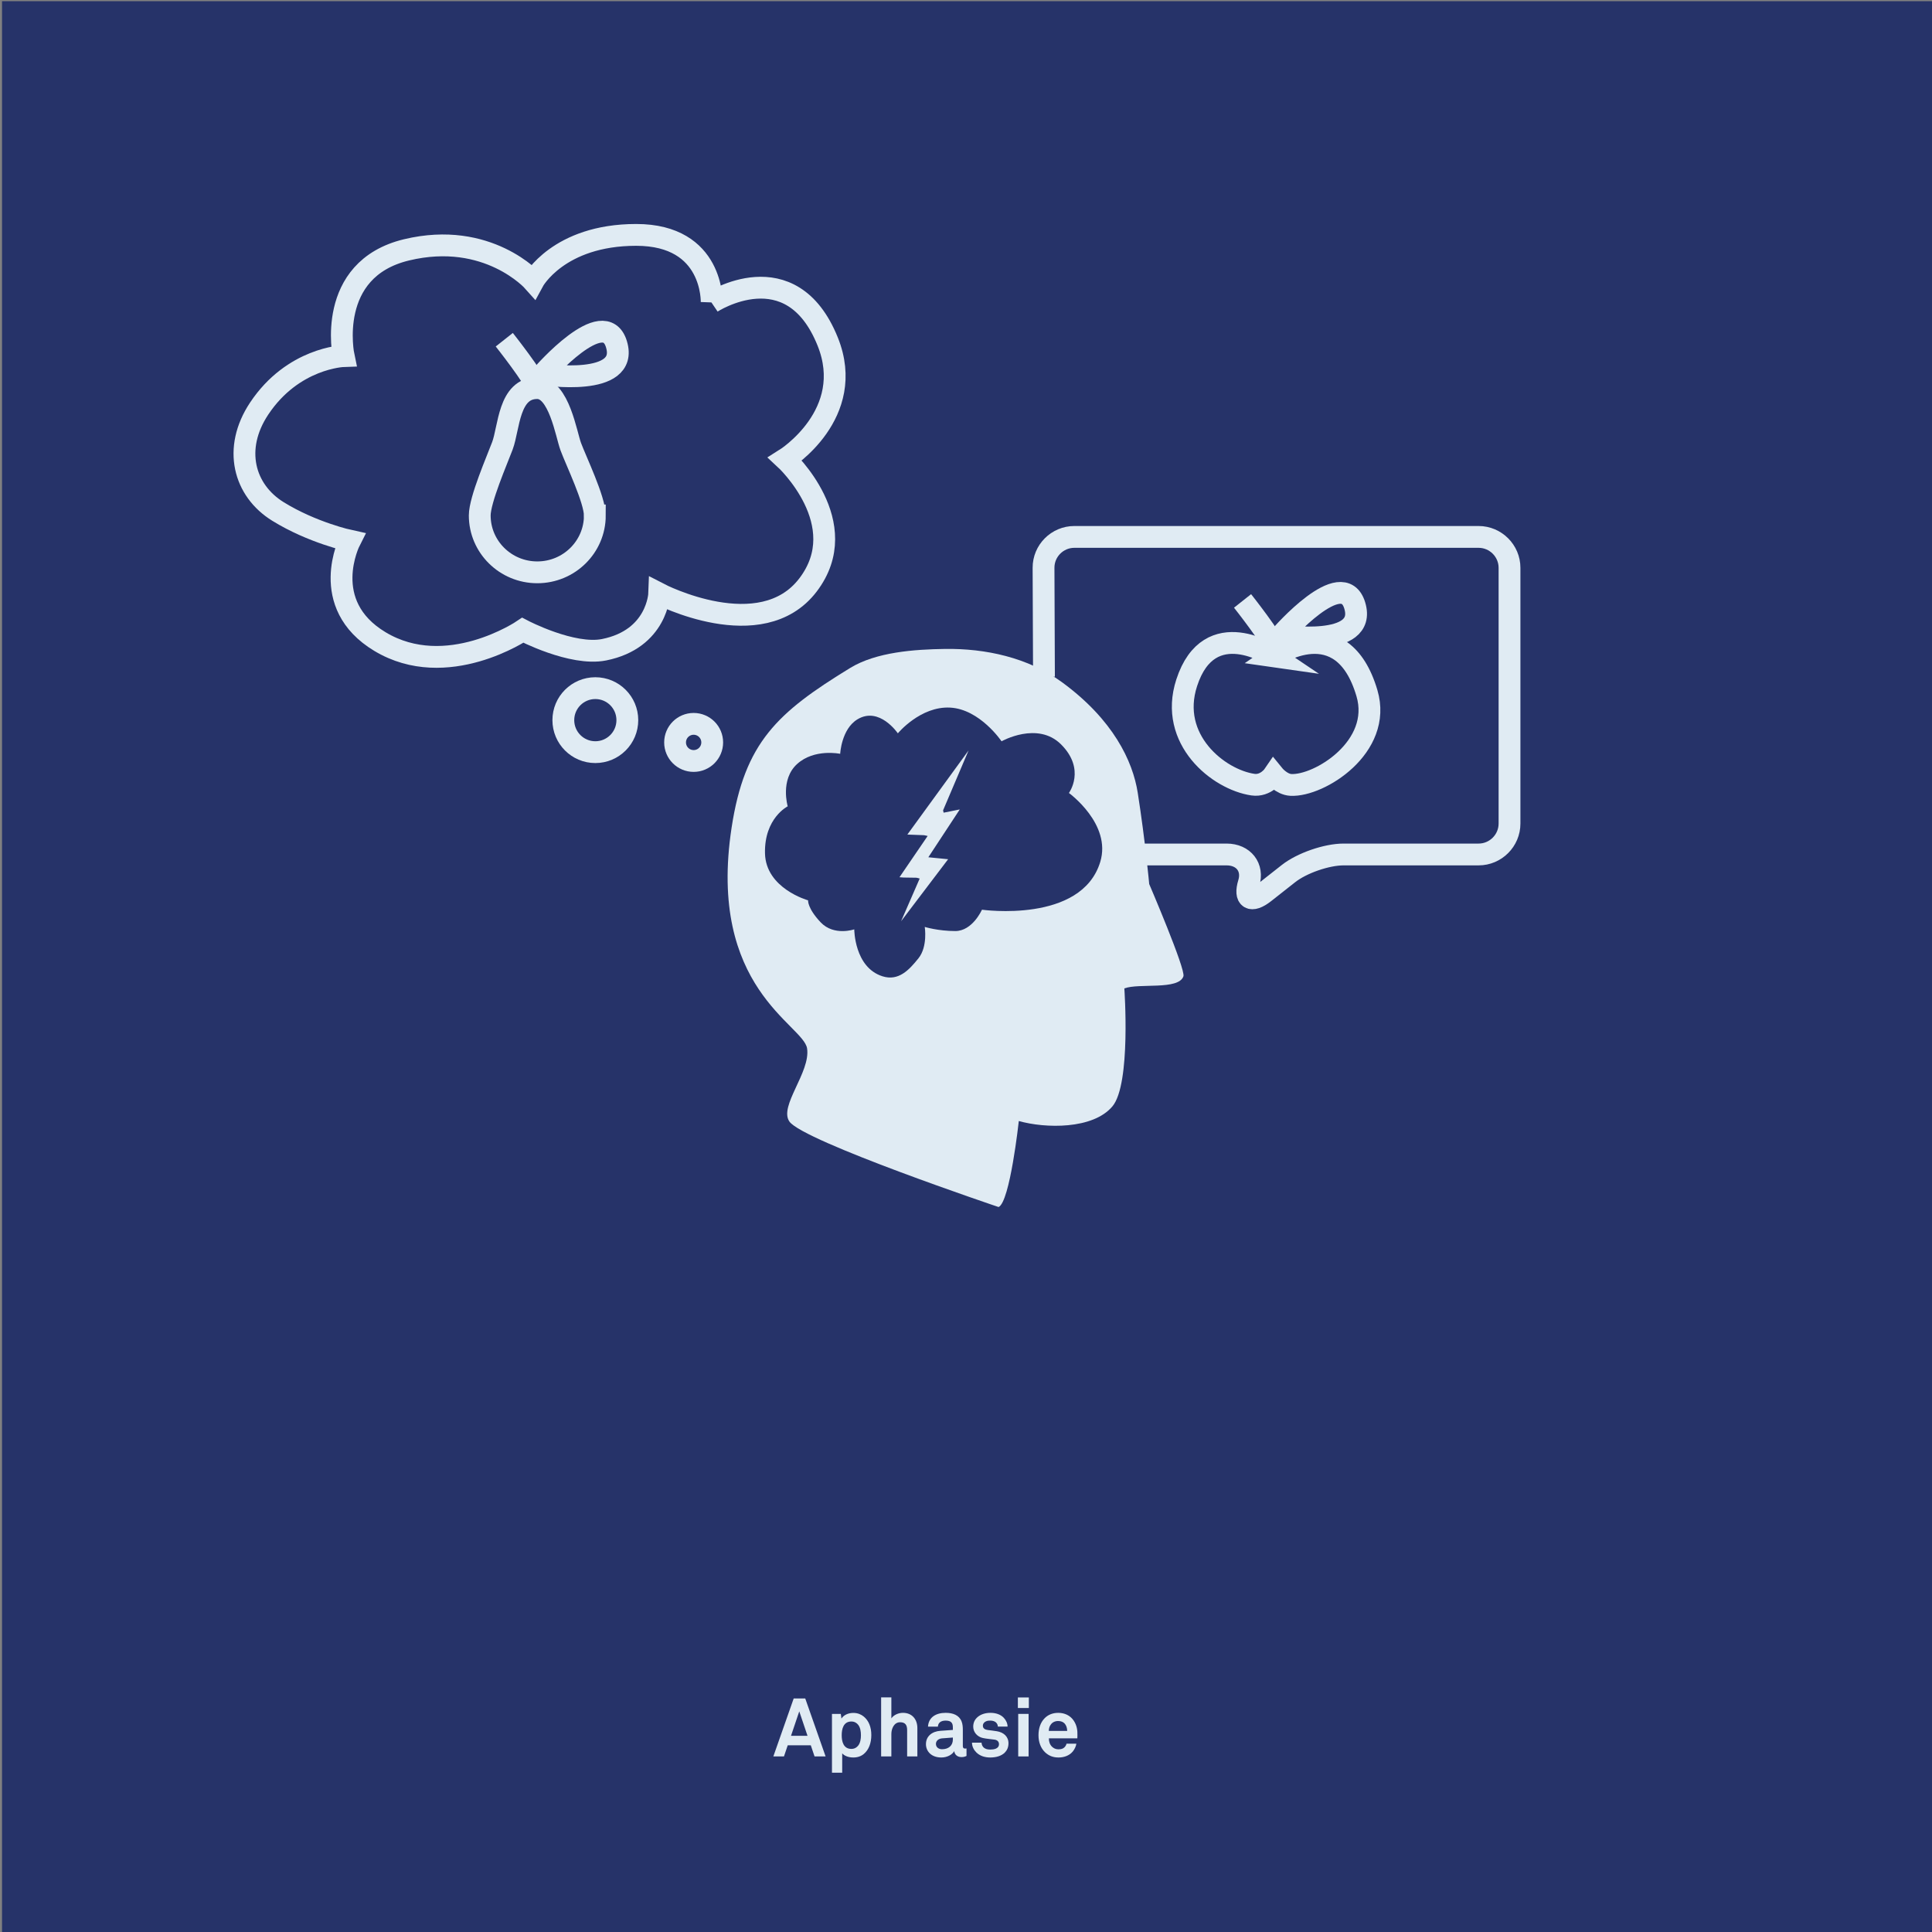 <?xml version="1.0" encoding="UTF-8"?>
<svg id="Aphasie" xmlns="http://www.w3.org/2000/svg" viewBox="0 0 708.66 708.66">
  <rect x="0" y="0" width="708.66" height="708.66" fill="#808080" stroke="none"/>
  <defs>
    <style>
      .cls-1 {
        fill: #e2ecf3;
      }

      .cls-1, .cls-2, .cls-3, .cls-4 {
        stroke-miterlimit: 10;
      }

      .cls-1, .cls-3 {
        stroke: #263369;
      }

      .cls-5, .cls-3, .cls-4 {
        fill: #263369;
      }

      .cls-5, .cls-6 {
        stroke-width: 0px;
      }

      .cls-2 {
        fill: none;
      }

      .cls-2, .cls-4 {
        stroke: #e0ebf3;
        stroke-width: 8px;
      }

      .cls-6 {
        fill: #e0ebf3;
      }
    </style>
  </defs>
  <rect class="cls-3" x="1.24" y=".94" width="708.66" height="708.66"/>
  <g>
    <path class="cls-6" d="M298.78,644.26l-1.38-4.08h-8.46l-1.38,4.08h-3.9l7.47-21.27h4.23l7.47,21.27h-4.05ZM293.17,627.73l-3.03,8.97h6.06l-3.03-8.97Z"/>
    <path class="cls-6" d="M316.81,643.39c-.96.78-2.22,1.26-3.81,1.26-1.86,0-3.36-.66-4.08-1.53v7.11h-3.75v-21.57h3.24l.24,1.71c.93-1.44,2.67-2.07,4.38-2.07,1.56,0,2.82.54,3.78,1.32,1.86,1.53,2.79,3.87,2.79,6.81s-.93,5.43-2.79,6.96ZM314.8,632.68c-.54-.69-1.35-1.23-2.52-1.23-2.94,0-3.54,2.79-3.54,5.04s.6,5.01,3.54,5.01c1.17,0,1.98-.54,2.52-1.23.78-1.02.99-2.43.99-3.78s-.21-2.79-.99-3.81Z"/>
    <path class="cls-6" d="M332.74,644.26v-9.63c0-1.8-.6-2.91-2.58-2.91-2.25,0-3.21,2.4-3.21,4.32v8.22h-3.75v-21.66h3.75v7.71c.9-1.32,2.64-2.04,4.26-2.04,3.33,0,5.28,2.37,5.28,5.58v10.41h-3.75Z"/>
    <path class="cls-6" d="M352.66,644.5c-1.62,0-2.52-1.02-2.64-2.19-.72,1.26-2.52,2.34-4.74,2.34-3.72,0-5.64-2.34-5.64-4.89,0-2.97,2.31-4.68,5.28-4.89l4.59-.33v-.96c0-1.47-.51-2.46-2.64-2.46-1.74,0-2.76.78-2.85,2.22h-3.63c.21-3.51,3-5.07,6.48-5.07,2.67,0,4.95.84,5.85,3.18.39.99.45,2.1.45,3.15v5.79c0,.72.24.99.87.99.24,0,.48-.06.48-.06v2.76c-.63.27-.96.42-1.86.42ZM349.51,637.33l-3.96.3c-1.14.09-2.25.78-2.25,2.04s1.05,1.95,2.22,1.95c2.34,0,3.99-1.26,3.99-3.57v-.72Z"/>
    <path class="cls-6" d="M368.56,642.85c-1.26,1.26-3.21,1.8-5.34,1.8-1.98,0-3.75-.57-5.04-1.8-.9-.87-1.65-2.16-1.65-3.63h3.51c0,.69.36,1.44.84,1.83.6.48,1.29.69,2.37.69,1.26,0,3.18-.27,3.18-1.98,0-.9-.6-1.5-1.56-1.65-1.38-.21-2.94-.3-4.32-.6-2.13-.45-3.57-2.19-3.57-4.17,0-1.59.66-2.7,1.59-3.51,1.14-.99,2.79-1.56,4.74-1.56s3.75.6,4.89,1.83c.84.9,1.38,2.07,1.38,3.21h-3.57c0-.6-.27-1.08-.63-1.47-.45-.45-1.26-.72-2.04-.72-.54,0-1.05,0-1.62.24-.66.27-1.2.84-1.2,1.65,0,1.11.96,1.44,1.8,1.56,1.41.18,1.8.21,3.33.45,2.46.39,4.26,1.95,4.26,4.41,0,1.5-.54,2.61-1.35,3.42Z"/>
    <path class="cls-6" d="M373.36,626.5v-3.87h4.02v3.87h-4.02ZM373.48,644.26v-15.6h3.81v15.6h-3.81Z"/>
    <path class="cls-6" d="M395.17,637.63h-10.44c-.03,1.2.39,2.34,1.14,3.06.54.51,1.29.96,2.31.96,1.08,0,1.74-.21,2.28-.75.33-.33.6-.75.75-1.32h3.6c-.09.93-.72,2.16-1.32,2.88-1.32,1.56-3.27,2.19-5.25,2.19-2.13,0-3.69-.75-4.92-1.92-1.56-1.5-2.4-3.69-2.4-6.24s.75-4.71,2.25-6.24c1.17-1.2,2.85-1.98,4.98-1.98,2.31,0,4.41.93,5.7,2.88,1.14,1.71,1.41,3.48,1.35,5.43,0,0-.03.72-.03,1.05ZM390.49,632.17c-.51-.54-1.29-.9-2.37-.9-1.14,0-2.07.48-2.61,1.2-.54.69-.78,1.41-.81,2.43h6.75c-.03-1.17-.36-2.07-.96-2.73Z"/>
  </g>
  <path class="cls-6" d="M346.66,238.03c14.68-.21,30.45,3.08,43.02,12.31,18.55,13.62,25.82,28.73,27.65,40.48,2.8,17.91,4.2,33.45,4.2,33.45,0,0,13.42,31.29,12.55,33.84-1.76,5.17-16.33,2.41-21.67,4.44,0,0,2.51,35.05-4.36,43.25-7.14,8.52-24.66,8.14-34.35,5.39,0,0-3.23,29.72-7.42,31.55,0,0-71.67-24.14-76.72-31.35-3.95-5.65,7.81-18.09,6.48-26.83-1.33-8.74-36.7-22.1-27.68-81.03,4.78-31.21,16.72-42.14,43.45-58.5,9.63-5.9,23.76-6.84,34.83-7Z"/>
  <path class="cls-5" d="M313.36,340.88s-7.47,2.59-12.36-2.59c-4.88-5.17-4.6-8.05-4.6-8.05,0,0-15.52-4.31-15.8-17.24-.29-12.93,8.33-17.24,8.33-17.24,0,0-2.87-9.77,3.45-15.52,6.32-5.75,15.8-3.74,15.8-3.74,0,0,.43-9.06,6.32-12.64,8.05-4.88,14.83,5.13,14.83,5.13,0,0,8.27-10.02,19.19-9.44s18.85,12.36,18.85,12.36c0,0,13.21-7.48,21.84,1.15,9.19,9.19,2.87,17.81,2.87,17.81,0,0,15.72,11.38,11.49,25.28-6.9,22.7-43.39,17.53-43.39,17.53,0,0-3.45,7.83-9.77,7.83s-11.21-1.51-11.21-1.51c0,0,1.15,7.18-2.3,11.49-3.45,4.31-7.32,8.48-13.22,6.61-10.34-3.28-10.34-17.24-10.34-17.24Z"/>
  <path class="cls-1" d="M328.68,340.88c2.64-6.06,5.29-12.13,7.97-18.29-.19-.05-.37-.14-.54-.14-1.57-.03-3.14-.03-4.7-.07-.76-.02-1.51-.13-2.36-.21,3.47-5.09,6.9-10.09,10.39-15.21-.23-.05-.37-.1-.52-.11-2.02-.08-4.04-.14-6.07-.23-.26-.01-.51-.12-.86-.21,8.44-11.59,16.82-23.12,25.21-34.65.02.04.04.07.06.11-3.61,8.48-7.21,16.95-10.82,25.43.01.07.02.14.04.21,2.16-.43,4.32-.87,6.49-1.3.01.05.03.09.04.14-3.85,5.85-7.69,11.7-11.62,17.68,2.46.24,4.82.48,7.17.71,0,.06.02.12.03.18-6.61,8.71-13.22,17.43-19.83,26.14-.03-.05-.06-.11-.09-.16Z"/>
  <path class="cls-2" d="M382.93,248.24l-.16-39.96c-.03-6.24,5.06-11.34,11.29-11.34h148.29c6.24,0,11.34,5.1,11.34,11.34v93.8c0,6.24-5.1,11.34-11.34,11.34h-49.5c-6.24,0-15.35,3.16-20.24,7.02l-8.84,6.96c-4.9,3.86-7.47,2.29-5.71-3.48s-1.91-10.5-8.15-10.5h-30.34"/>
  <path class="cls-4" d="M467.2,240.74s-23.58-15.97-31.92,9.72c-6.75,20.77,11.65,35.51,24.3,37.35,4.75.69,7.62-3.55,7.62-3.55,0,0,2.81,3.47,6.29,3.65,10.45.55,33.71-13.94,27.91-33.63-9.13-30.99-34.21-13.54-34.21-13.54Z"/>
  <path class="cls-2" d="M455.77,220.42s11.35,14.34,12.1,17.74"/>
  <path class="cls-2" d="M469.88,233.12s22.51-25.91,27.03-11.06c4.88,15.99-27.03,11.06-27.03,11.06Z"/>
  <path class="cls-2" d="M261.04,110.93s.9-24.77-27.69-24.77c-28.59,0-37.76,17.01-37.76,17.01,0,0-16.6-18.68-46.45-11.53-29.84,7.16-23.1,38.97-23.1,38.97,0,0-18.6.61-31,19.29-9.69,14.6-5.63,29.97,6.95,37.73,12.58,7.77,26.34,10.74,26.34,10.74,0,0-11.81,23.21,11.02,36.95,24.5,14.75,52.41-4.14,52.41-4.14,0,0,18.1,9.49,29.81,7.15,19.63-3.93,20.23-20.55,20.23-20.55,0,0,37.33,19.38,54.56-3.19,17.23-22.57-8.34-46.19-8.34-46.19,0,0,26.32-16.48,15.57-43.14-13.45-33.37-42.56-14.32-42.56-14.32Z"/>
  <circle class="cls-2" cx="218.37" cy="264.15" r="11.74"/>
  <circle class="cls-2" cx="254.43" cy="272.32" r="6.81"/>
  <path class="cls-4" d="M218.19,189.06c0,11.53-9.45,20.87-21.11,20.87s-21.11-9.34-21.11-20.87c0-5.76,6.38-20.37,8.32-25.56,2.46-6.59,2.24-21.15,12.78-21.15,7.98,0,10.6,16.94,12.29,21.48,1.93,5.2,8.82,19.46,8.82,25.23Z"/>
  <path class="cls-2" d="M184.97,124.61s11.35,14.34,12.1,17.74"/>
  <path class="cls-2" d="M199.08,137.31s22.51-25.91,27.03-11.06c4.88,15.99-27.03,11.06-27.03,11.06Z"/>
</svg>